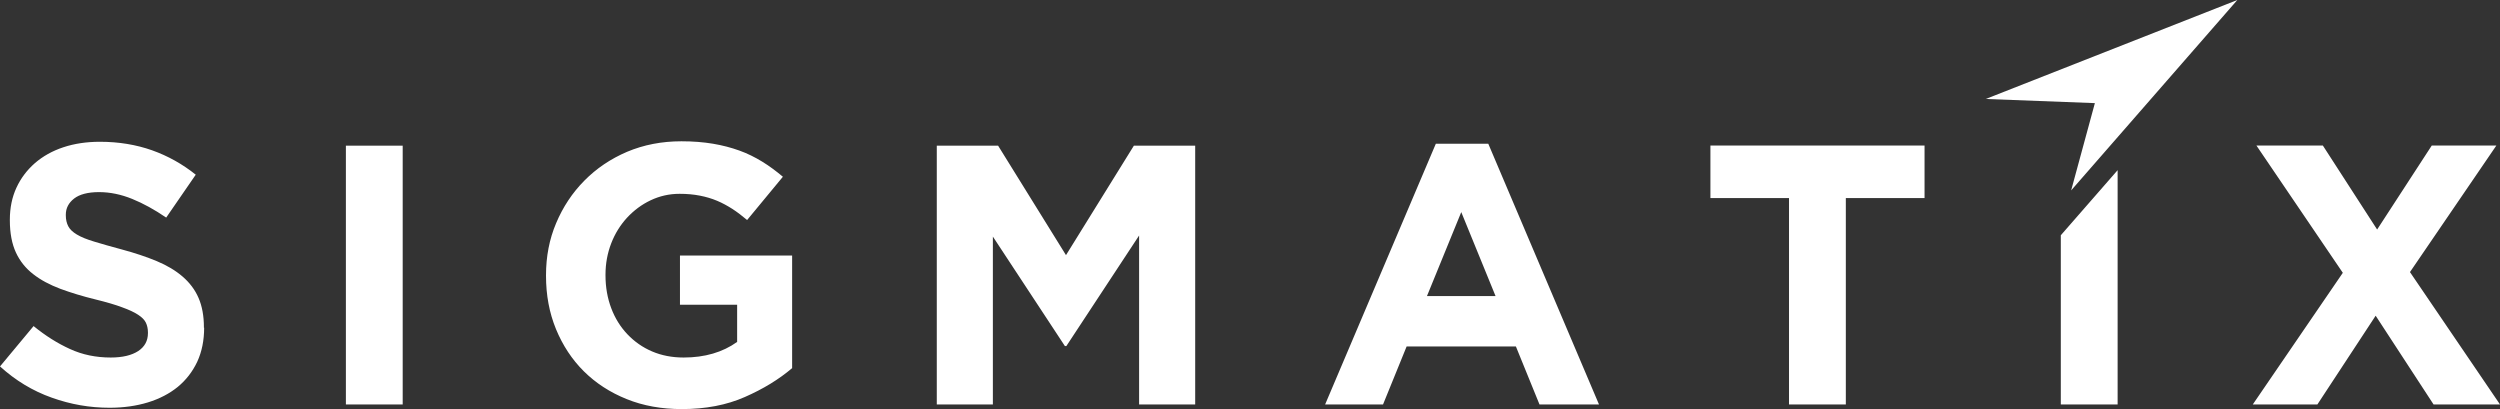 <svg xmlns="http://www.w3.org/2000/svg" width="220" height="36" viewBox="0 0 220 36" fill="none"><rect x="0" y="0" width="220" height="36" fill="#333333" stroke="none"/><path d="M17.944 28.856V28.791C17.944 27.794 17.783 26.936 17.472 26.217C17.162 25.498 16.691 24.876 16.07 24.34C15.449 23.803 14.689 23.353 13.79 22.977C12.89 22.602 11.862 22.259 10.706 21.948C9.732 21.69 8.929 21.454 8.287 21.261C7.644 21.068 7.141 20.864 6.766 20.639C6.402 20.424 6.145 20.178 6.006 19.909C5.867 19.641 5.792 19.319 5.792 18.955V18.89C5.792 18.322 6.038 17.85 6.52 17.474C7.002 17.099 7.741 16.906 8.715 16.906C9.689 16.906 10.663 17.11 11.637 17.507C12.612 17.904 13.607 18.451 14.625 19.148L17.226 15.372C16.059 14.439 14.774 13.72 13.383 13.226C11.991 12.733 10.449 12.476 8.79 12.476C7.623 12.476 6.552 12.636 5.578 12.958C4.604 13.28 3.769 13.752 3.073 14.353C2.377 14.964 1.831 15.683 1.445 16.52C1.06 17.356 0.867 18.29 0.867 19.33V19.395C0.867 20.521 1.049 21.465 1.403 22.227C1.756 22.988 2.27 23.621 2.923 24.125C3.576 24.64 4.368 25.058 5.3 25.412C6.231 25.756 7.28 26.078 8.426 26.356C9.379 26.592 10.16 26.818 10.749 27.043C11.348 27.257 11.809 27.472 12.151 27.697C12.483 27.912 12.719 28.148 12.837 28.395C12.954 28.641 13.019 28.931 13.019 29.253V29.317C13.019 29.993 12.73 30.518 12.162 30.894C11.584 31.269 10.781 31.462 9.743 31.462C8.447 31.462 7.248 31.216 6.156 30.712C5.064 30.218 3.993 29.542 2.955 28.695L0 32.245C1.36 33.479 2.88 34.402 4.55 34.992C6.22 35.592 7.912 35.882 9.646 35.882C10.877 35.882 12.002 35.721 13.019 35.41C14.036 35.099 14.914 34.638 15.642 34.048C16.37 33.447 16.937 32.718 17.355 31.838C17.761 30.958 17.965 29.961 17.965 28.824L17.944 28.856ZM174.756 8.71L184.349 9.075L182.261 16.756L196.885 0L174.745 8.71H174.756ZM220 35.592L212.077 23.943L219.679 12.808H213.994L209.187 20.199L204.412 12.808H198.566L206.168 24.007L198.245 35.592H203.93L209.058 27.783L214.154 35.592H220ZM186.351 35.592H181.351V20.703L186.351 14.975V35.592ZM169.36 17.431V12.808H150.517V17.431H157.433V35.592H162.433V17.431H169.349H169.36ZM140.711 35.592L130.968 12.647H126.354L116.611 35.592H121.707L123.784 30.486H133.398L135.475 35.592H140.7H140.711ZM131.61 26.056H125.572L128.591 18.665L131.61 26.056ZM105.177 35.592V12.819H99.781L93.807 22.452L87.833 12.819H82.437V35.592H87.373V20.821L93.711 30.454H93.839L100.241 20.725V35.592H105.177ZM69.707 32.374V22.484H59.837V26.818H64.868V30.089C63.594 31.001 62.02 31.462 60.158 31.462C59.141 31.462 58.209 31.28 57.385 30.926C56.55 30.572 55.822 30.057 55.211 29.414C54.59 28.759 54.119 27.998 53.788 27.118C53.456 26.238 53.284 25.273 53.284 24.232V24.168C53.284 23.192 53.456 22.269 53.788 21.411C54.119 20.553 54.59 19.802 55.179 19.159C55.779 18.515 56.464 18 57.256 17.625C58.049 17.249 58.894 17.056 59.804 17.056C60.457 17.056 61.046 17.11 61.592 17.217C62.138 17.324 62.642 17.474 63.102 17.668C63.562 17.86 64.012 18.107 64.451 18.386C64.879 18.665 65.318 18.998 65.746 19.362L68.894 15.554C68.305 15.061 67.706 14.61 67.074 14.224C66.442 13.838 65.778 13.505 65.061 13.248C64.344 12.991 63.573 12.787 62.738 12.647C61.903 12.508 60.982 12.433 59.965 12.433C58.231 12.433 56.646 12.744 55.19 13.355C53.734 13.977 52.481 14.825 51.422 15.898C50.362 16.97 49.537 18.215 48.938 19.641C48.338 21.057 48.049 22.591 48.049 24.211V24.275C48.049 25.97 48.338 27.526 48.927 28.963C49.516 30.39 50.33 31.634 51.379 32.675C52.428 33.715 53.681 34.53 55.147 35.12C56.603 35.71 58.231 36 60.008 36C62.085 36 63.937 35.646 65.543 34.938C67.159 34.23 68.551 33.383 69.718 32.385L69.707 32.374ZM35.437 35.592V12.819H30.438V35.592H35.437Z" fill="white"></path></svg>